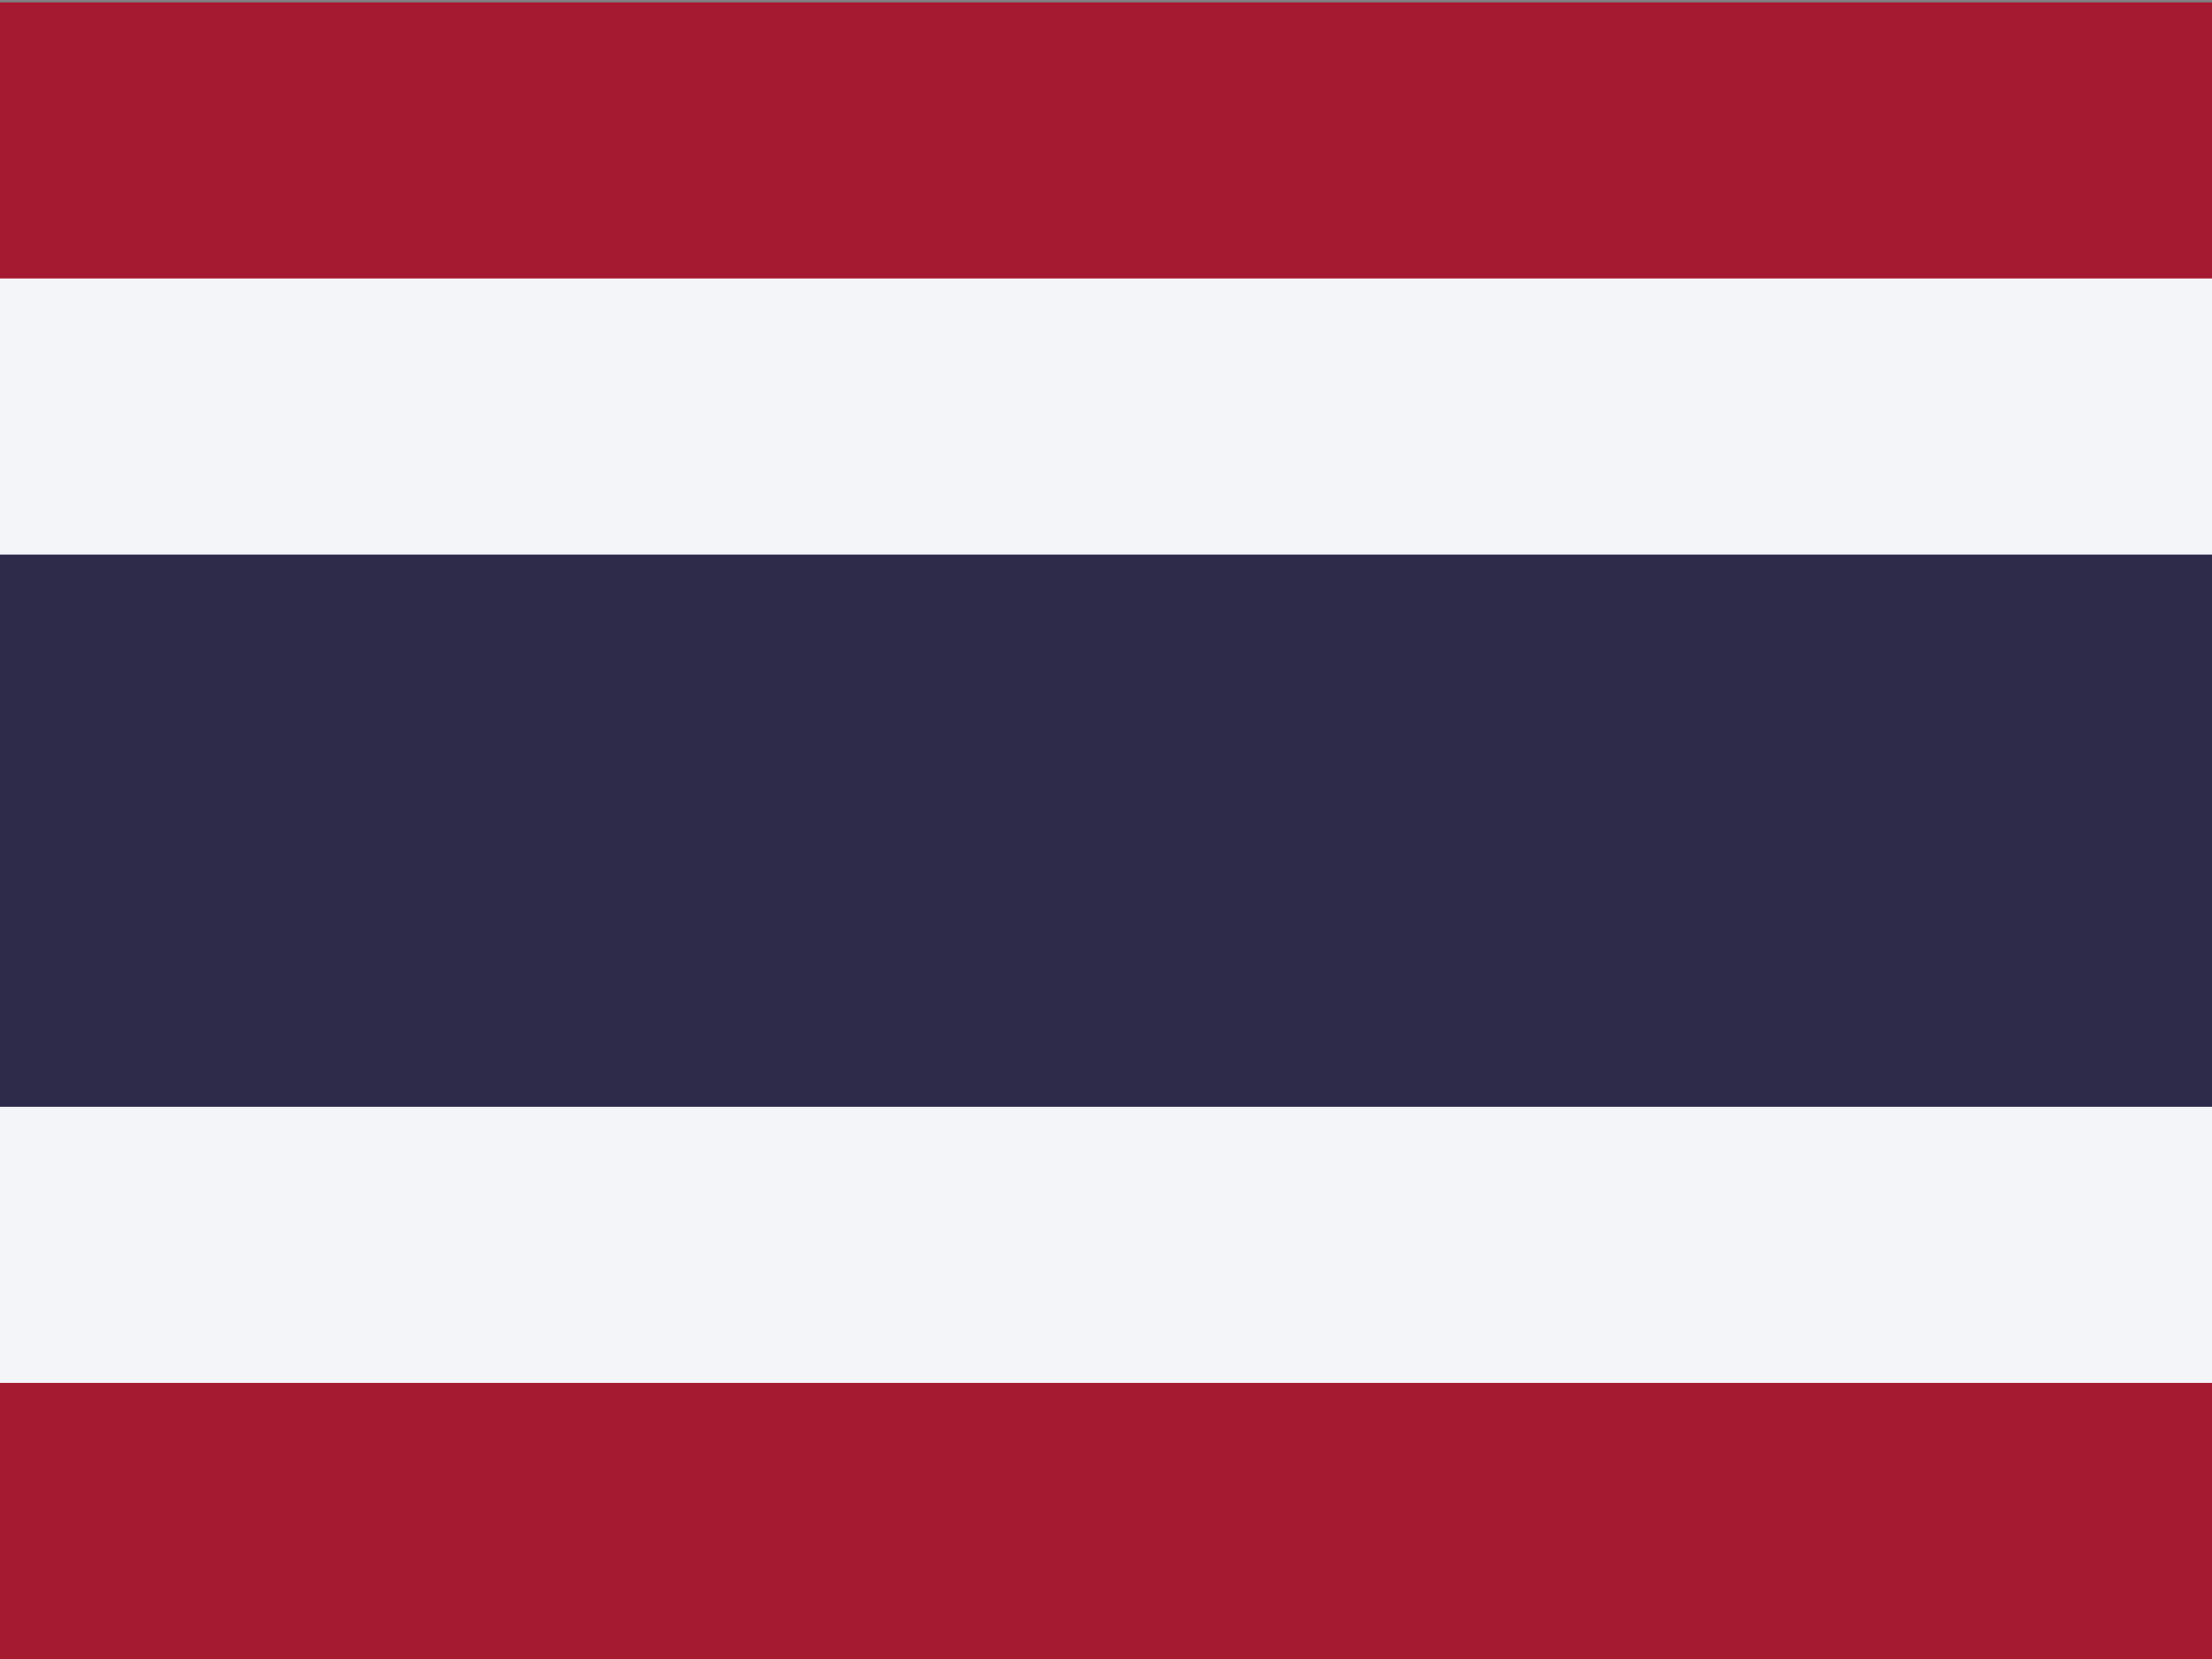 <?xml version="1.0" encoding="UTF-8"?>
<svg xmlns="http://www.w3.org/2000/svg" xmlns:xlink="http://www.w3.org/1999/xlink" id="Ebene_1" data-name="Ebene 1" viewBox="0 0 640 480">
  <rect x="0" y="0" width="640" height="480" fill="#808080" stroke="none"/>
  <defs>
    <style>
      .cls-1, .cls-2, .cls-3 {
        fill: none;
      }

      .cls-4 {
        fill: #2d2a4a;
      }

      .cls-2 {
        stroke-miterlimit: 11.2;
        stroke-width: 7.467px;
      }

      .cls-2, .cls-3 {
        stroke: #fff;
      }

      .cls-5 {
        fill: #a51931;
      }

      .cls-6 {
        fill: #239f40;
      }

      .cls-7 {
        fill: #fff;
      }

      .cls-8 {
        fill: #f4f5f8;
      }

      .cls-3 {
        stroke-miterlimit: 5.6;
        stroke-width: 3.733px;
      }

      .cls-9 {
        fill: #da0000;
      }

      .cls-10 {
        clip-path: url(#clippath);
      }
    </style>
    <clipPath id="clippath">
      <rect class="cls-1" x="660" width="640" height="480.342"></rect>
    </clipPath>
  </defs>
  <rect class="cls-5" x="-.513" y=".683" width="640.513" height="479.317"></rect>
  <rect class="cls-8" x="-.513" y="80.57" width="640.513" height="319.544"></rect>
  <rect class="cls-4" x="-.513" y="160.456" width="640.513" height="159.772"></rect>
  <g class="cls-10">
    <g>
      <rect class="cls-9" x="561.302" y=".342" width="840" height="480"></rect>
      <rect class="cls-7" x="561.302" y=".342" width="840" height="320"></rect>
      <rect class="cls-6" x="561.302" y=".342" width="840" height="160"></rect>
      <g id="tb4">
        <g id="tb1">
          <path id="tbp1" class="cls-3" d="M572.502,136.075h48.533M574.369,152.875v-9.333h14.933v7.467h14.933v-7.467h-9.333M579.969,151.008h3.733M621.035,151.008h-9.333v-7.467h14.933M626.635,134.208v16.8h14.933v-16.8M634.102,134.208v16.8"></path>
          <path id="tbp2" class="cls-2" d="M572.502,160.342h33.6M609.835,160.342h33.6"></path>
          <path id="tbp2-2" data-name="tbp2" class="cls-2" d="M572.502,320.342h33.6M609.835,320.342h33.6"></path>
          <path id="tbp1-2" data-name="tbp1" class="cls-3" d="M572.502,329.675h48.533M574.369,346.475v-9.333h14.933v7.467h14.933v-7.467h-9.333M579.969,344.608h3.733M621.035,344.608h-9.333v-7.467h14.933M626.635,327.808v16.8h14.933v-16.8M634.102,327.808v16.8"></path>
        </g>
      </g>
    </g>
  </g>
</svg>

